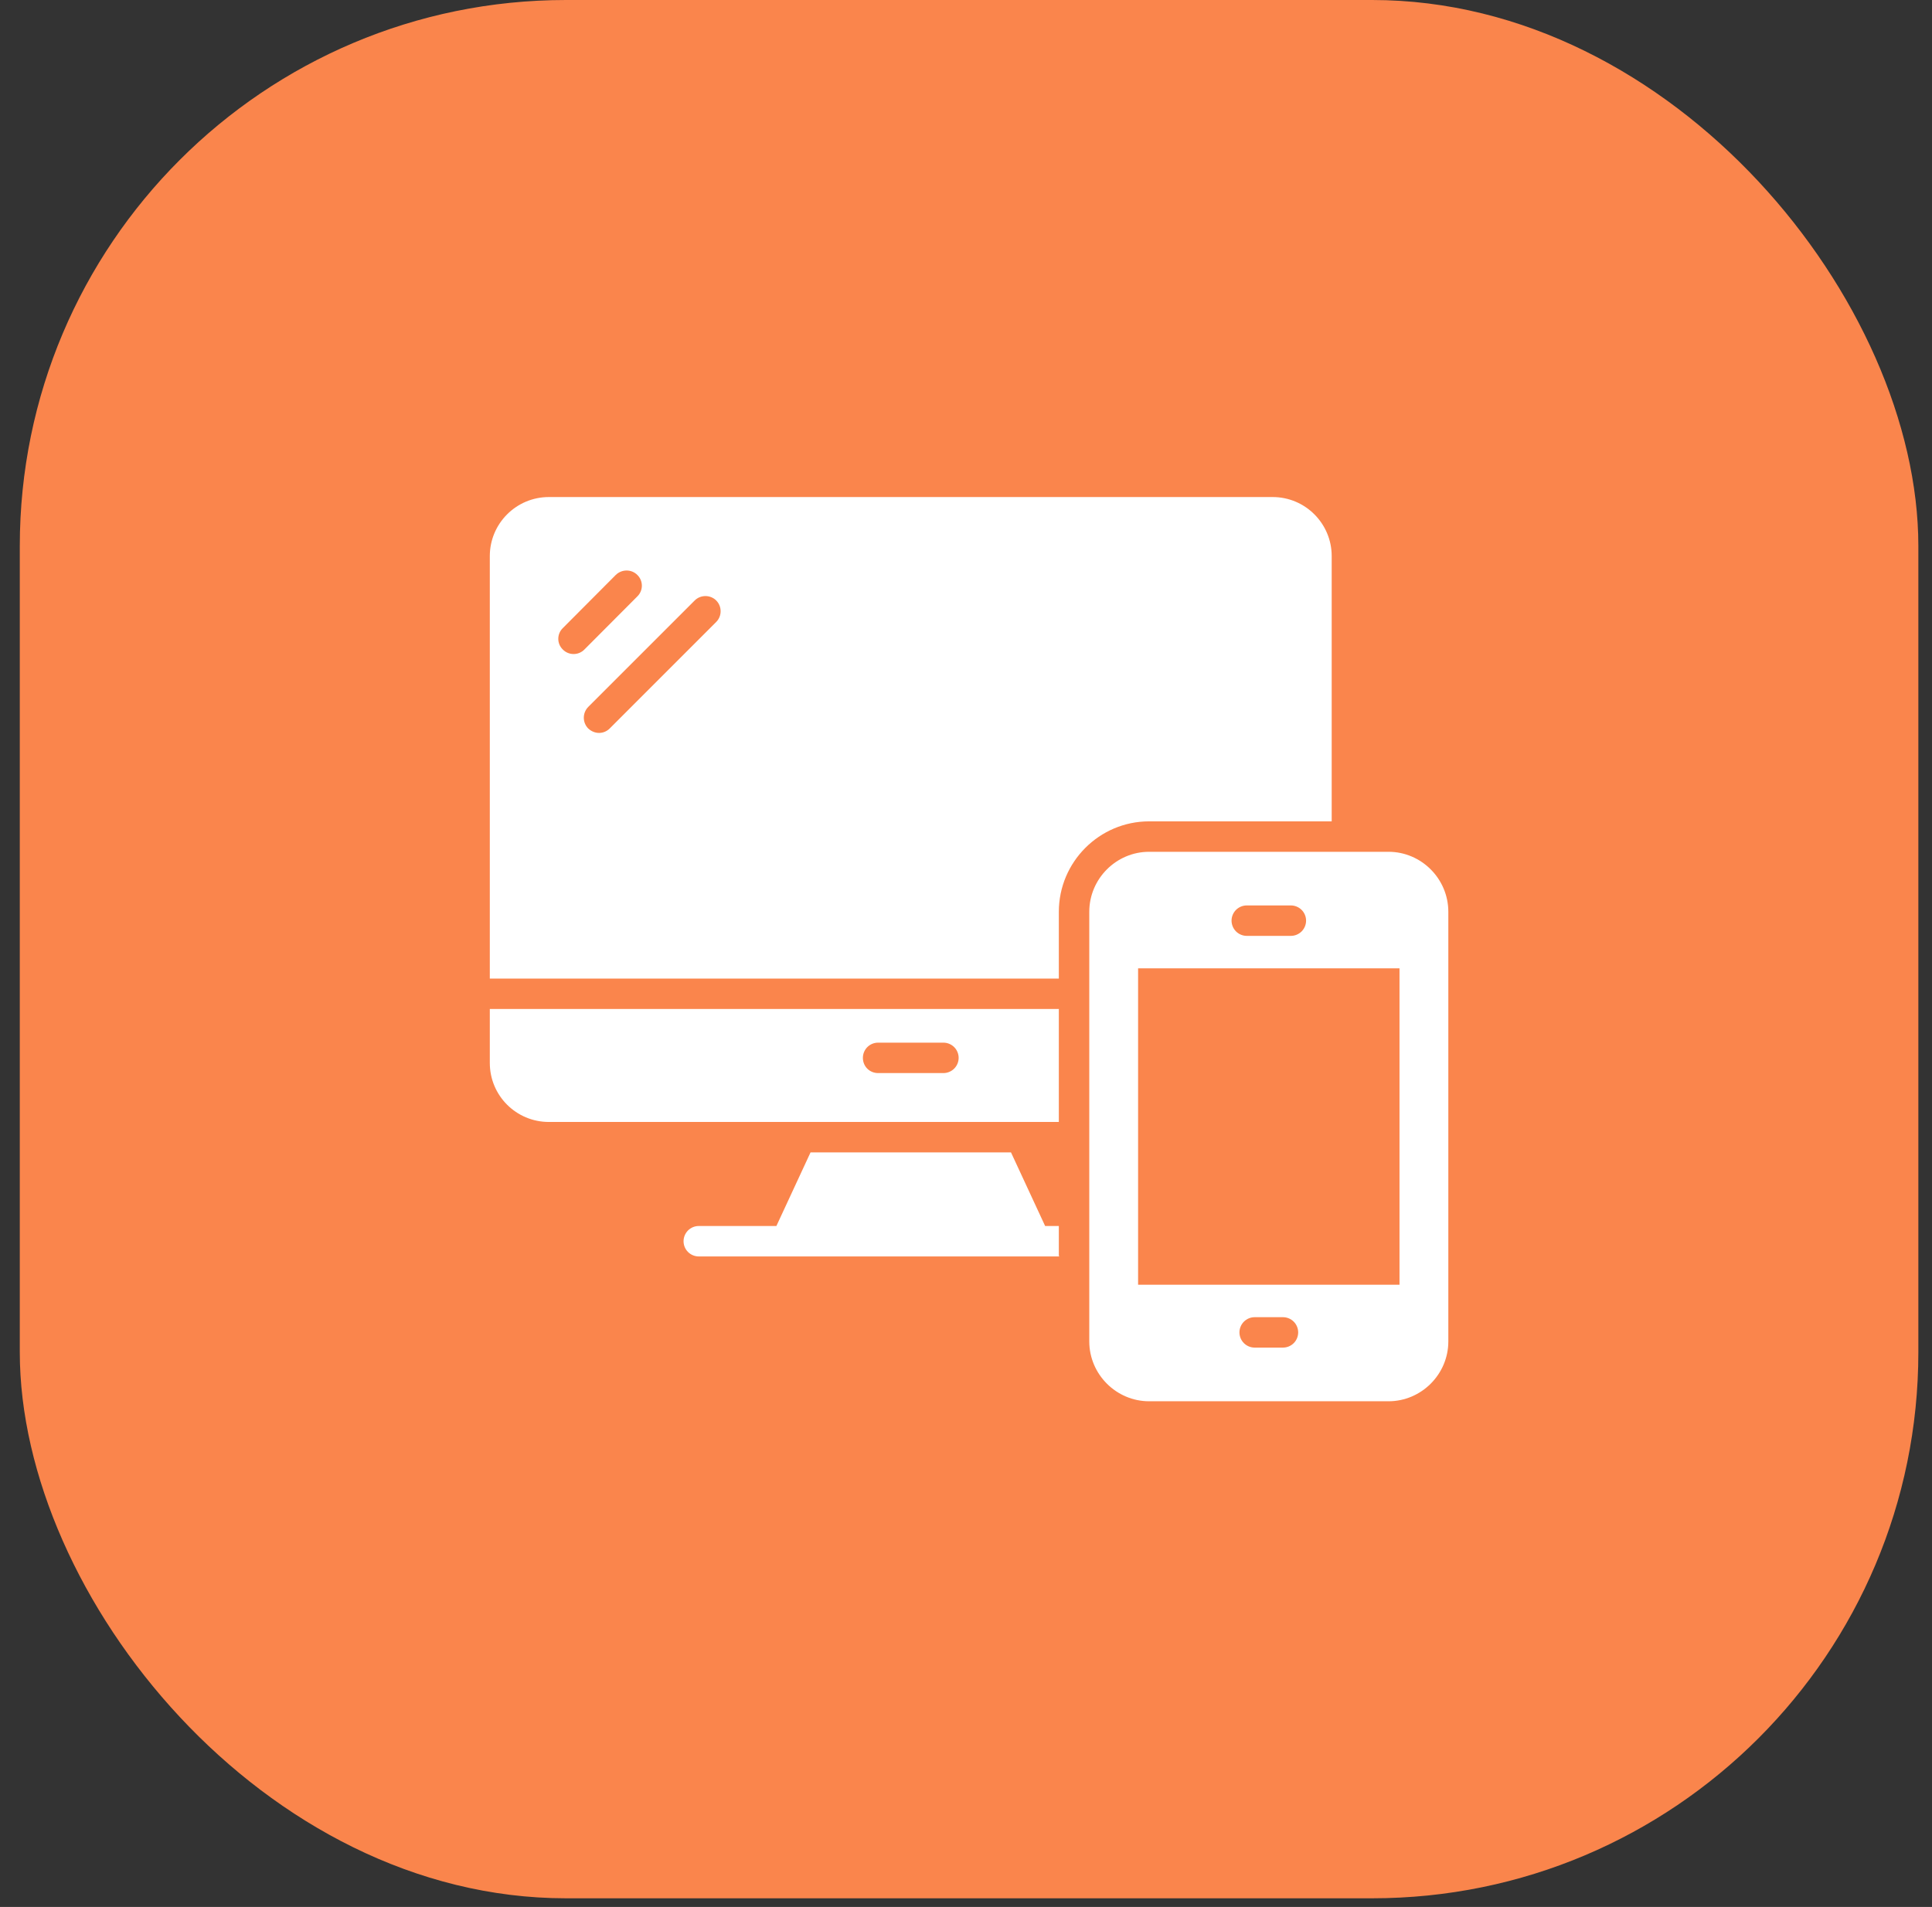 <svg width="78" height="77" viewBox="0 0 78 77" fill="none" xmlns="http://www.w3.org/2000/svg">
<rect x="0" y="0" width="78" height="77" fill="#333333" stroke="none"/>
<rect x="0.799" width="76.65" height="76.65" rx="22.05" fill="#FA854C"/>
<path d="M42.748 49.504H42.195L40.816 46.531H32.724L31.345 49.504H28.211C28.048 49.504 27.892 49.569 27.777 49.684C27.662 49.8 27.597 49.956 27.597 50.119C27.597 50.282 27.662 50.438 27.777 50.553C27.892 50.668 28.048 50.733 28.211 50.733H42.765L42.748 50.698V49.504ZM42.748 40.741H19.775V42.92C19.775 44.238 20.84 45.303 22.159 45.303H42.748V40.741ZM38.088 43.329H35.451C35.107 43.329 34.837 43.059 34.837 42.715C34.837 42.379 35.107 42.101 35.451 42.101H38.088C38.251 42.101 38.407 42.165 38.523 42.281C38.638 42.396 38.703 42.552 38.703 42.715C38.703 42.878 38.638 43.034 38.523 43.149C38.407 43.264 38.251 43.329 38.088 43.329ZM56.057 34.394H46.393C45.066 34.394 43.977 35.483 43.977 36.818V54.164C43.977 55.491 45.066 56.581 46.393 56.581H56.057C57.384 56.581 58.473 55.491 58.473 54.164V36.818C58.473 35.483 57.384 34.394 56.057 34.394ZM50.336 36.56H52.115C52.278 36.56 52.434 36.625 52.55 36.74C52.665 36.855 52.73 37.011 52.73 37.174C52.73 37.337 52.665 37.493 52.55 37.609C52.434 37.724 52.278 37.789 52.115 37.789H50.336C50.173 37.789 50.016 37.724 49.901 37.609C49.786 37.493 49.721 37.337 49.721 37.174C49.721 37.011 49.786 36.855 49.901 36.74C50.016 36.625 50.173 36.56 50.336 36.56ZM51.797 54.414H50.654C50.491 54.414 50.335 54.349 50.22 54.234C50.105 54.119 50.04 53.963 50.04 53.8C50.04 53.637 50.105 53.481 50.22 53.366C50.335 53.251 50.491 53.186 50.654 53.186H51.797C51.96 53.186 52.116 53.251 52.231 53.366C52.346 53.481 52.411 53.637 52.411 53.8C52.411 53.963 52.346 54.119 52.231 54.234C52.116 54.349 51.96 54.414 51.797 54.414ZM56.502 51.875H45.948V39.099H56.502V51.875Z" fill="white"/>
<path d="M53.764 33.165V22.453C53.764 21.142 52.699 20.07 51.381 20.07H22.159C20.84 20.07 19.775 21.142 19.775 22.453V39.513H42.748V36.818C42.748 34.803 44.386 33.165 46.393 33.165H53.764ZM22.724 26.228C22.478 25.991 22.478 25.598 22.724 25.36L24.861 23.214C25.107 22.977 25.492 22.977 25.73 23.214C25.975 23.452 25.975 23.845 25.73 24.083L23.592 26.228C23.535 26.286 23.467 26.331 23.393 26.362C23.318 26.393 23.239 26.409 23.158 26.409C23.077 26.409 22.997 26.393 22.923 26.362C22.848 26.331 22.781 26.286 22.724 26.228ZM28.915 25.114L24.616 29.414C24.383 29.647 24.013 29.662 23.747 29.414C23.634 29.299 23.57 29.143 23.57 28.98C23.57 28.818 23.634 28.662 23.747 28.546L28.047 24.246C28.285 24.009 28.678 24.009 28.915 24.246C29.153 24.484 29.153 24.877 28.915 25.114Z" fill="white"/>
</svg>
